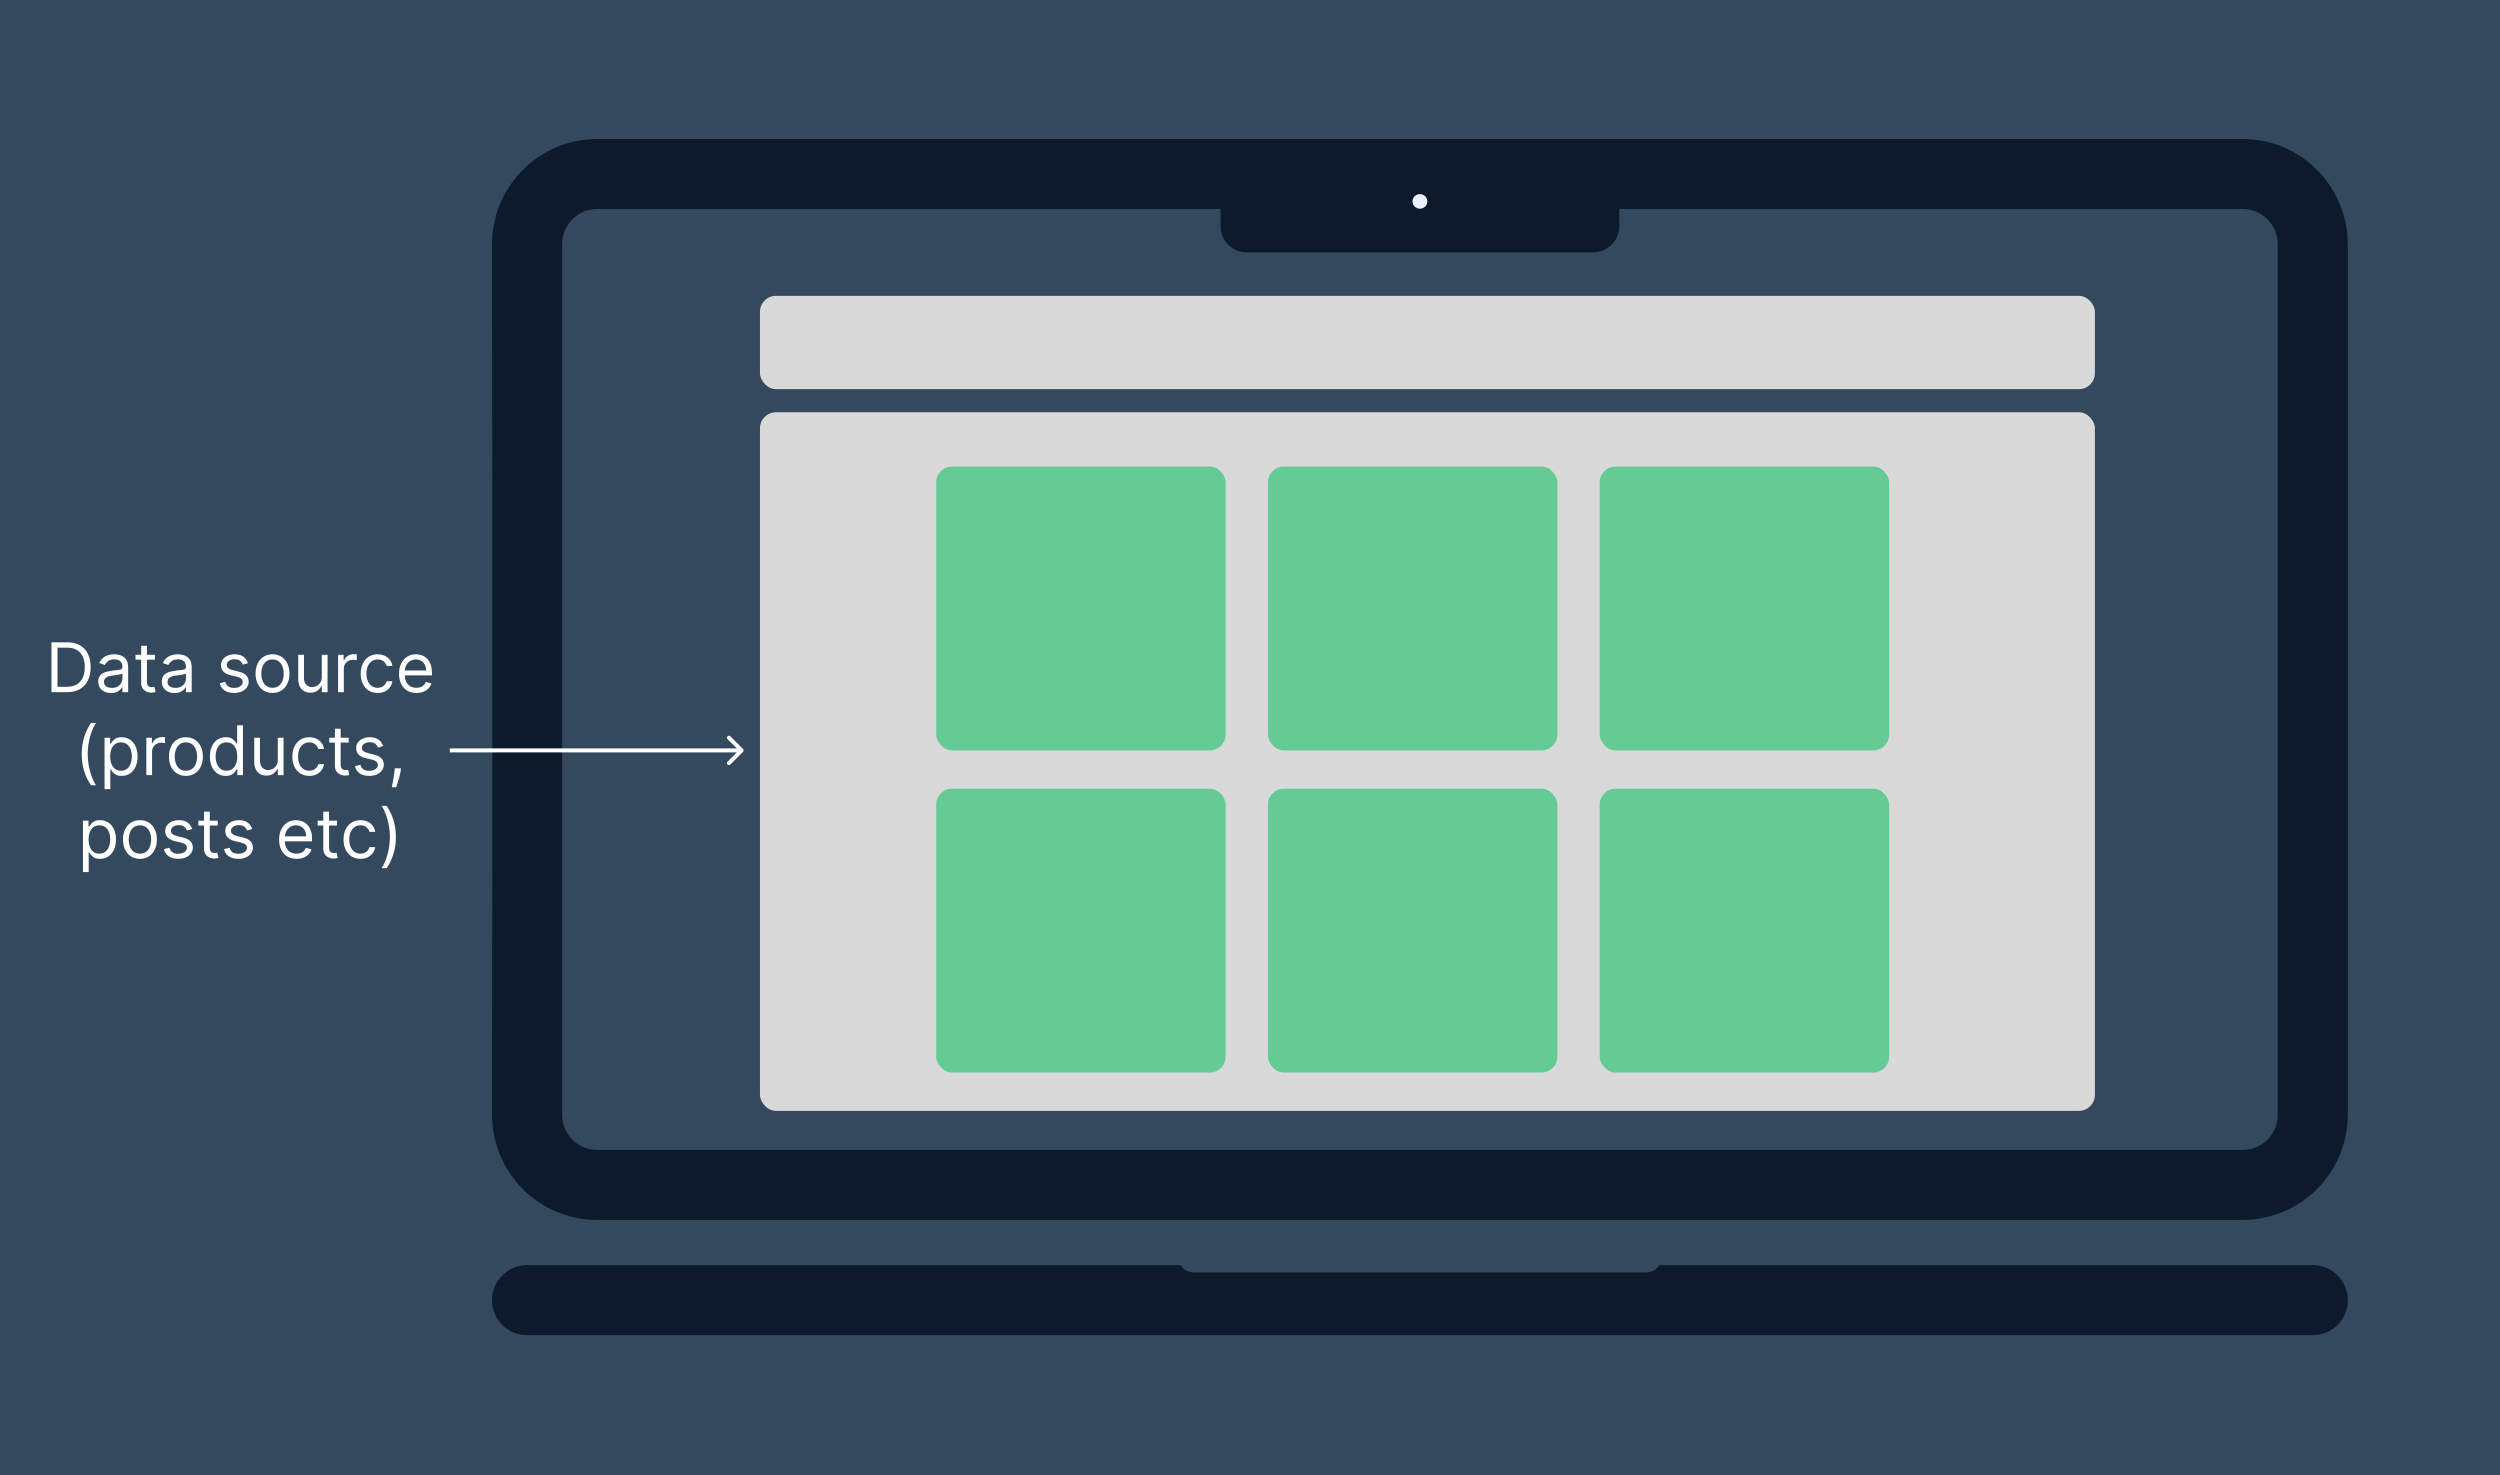 <svg width="3135" height="1850" viewBox="0 0 3135 1850" fill="none" xmlns="http://www.w3.org/2000/svg">
<rect width="3135" height="1850" fill="#34495D"/>
<path fill-rule="evenodd" clip-rule="evenodd" d="M2944.2 1398.1C2944.2 1034.06 2944.2 670.036 2944.2 306.002C2943.69 233.125 2885.19 174.426 2812.21 174.296C2124.79 174.296 1436.87 174.296 748.936 174.296C675.95 174.426 617.458 233.125 616.94 306.002C617.458 670.036 617.458 1034.06 616.94 1398.1C617.458 1470.98 675.95 1529.67 748.936 1529.8C1436.87 1529.8 2124.79 1529.8 2812.21 1529.8C2885.19 1529.67 2943.69 1470.98 2944.2 1398.1ZM748.936 262.102C1009.3 262.102 1270.19 262.102 1530.56 262.102V283.527C1530.56 301.711 1545.04 316.453 1563.16 316.453H1997.97C2016.09 316.453 2030.59 301.711 2030.59 283.527V262.102C2291.47 262.102 2551.84 262.102 2812.21 262.102C2836.54 261.973 2856.21 281.891 2856.21 306.002C2856.21 670.036 2856.21 1034.06 2856.21 1398.1C2856.21 1422.2 2836.54 1442.13 2812.21 1442C2124.79 1442 1436.87 1442 748.936 1442C724.607 1442.13 704.937 1422.2 704.937 1398.1C704.937 1034.06 704.937 670.036 704.937 306.002C704.937 281.891 724.607 261.973 748.936 262.102Z" fill="#0D1A2C"/>
<path fill-rule="evenodd" clip-rule="evenodd" d="M1480.34 1586.51H660.939C636.61 1586.51 616.94 1606.17 616.94 1630.41C616.94 1654.66 636.61 1674.32 660.939 1674.32H2900.2C2924.53 1674.32 2944.2 1654.66 2944.2 1630.41C2944.2 1606.17 2924.53 1586.51 2900.2 1586.51H2080.79C2080.27 1587.65 2079.24 1588.72 2078.2 1589.7C2074.58 1593.51 2069.41 1595.66 2064.23 1595.66H1497.43C1491.73 1595.66 1486.55 1593.51 1482.93 1589.7C1481.89 1588.72 1480.86 1587.65 1480.34 1586.51Z" fill="#0D1A2C"/>
<path fill-rule="evenodd" clip-rule="evenodd" d="M1780.57 243.404C1785.75 243.404 1789.89 247.499 1789.89 252.551C1789.89 257.603 1785.75 261.697 1780.57 261.697C1775.39 261.697 1771.26 257.603 1771.26 252.551C1771.26 247.499 1775.39 243.404 1780.57 243.404Z" fill="#EBF2FF"/>
<rect x="953" y="517" width="1674" height="876" rx="20" fill="#D9D9D9"/>
<rect x="953" y="371" width="1674" height="117" rx="20" fill="#D9D9D9"/>
<rect x="1174" y="585" width="363" height="356" rx="20" fill="#65CB94"/>
<rect x="2006" y="585" width="363" height="356" rx="20" fill="#65CB94"/>
<rect x="1590" y="585" width="363" height="356" rx="20" fill="#65CB94"/>
<rect x="1174" y="989" width="363" height="356" rx="20" fill="#65CB94"/>
<rect x="2006" y="989" width="363" height="356" rx="20" fill="#65CB94"/>
<rect x="1590" y="989" width="363" height="356" rx="20" fill="#65CB94"/>
<path d="M83.855 868H64.553V805.455H84.71C90.777 805.455 95.969 806.707 100.285 809.211C104.601 811.695 107.91 815.268 110.21 819.93C112.511 824.572 113.661 830.131 113.661 836.605C113.661 843.12 112.501 848.729 110.18 853.433C107.859 858.115 104.479 861.719 100.041 864.244C95.602 866.748 90.207 868 83.855 868ZM72.127 861.281H83.366C88.537 861.281 92.823 860.284 96.223 858.288C99.623 856.293 102.158 853.453 103.828 849.768C105.497 846.083 106.332 841.695 106.332 836.605C106.332 831.556 105.507 827.209 103.858 823.565C102.209 819.9 99.745 817.09 96.467 815.136C93.189 813.161 89.107 812.173 84.221 812.173H72.127V861.281ZM139.193 869.099C136.22 869.099 133.522 868.54 131.1 867.42C128.677 866.28 126.753 864.641 125.328 862.503C123.902 860.345 123.19 857.739 123.19 854.685C123.19 851.997 123.719 849.819 124.778 848.149C125.837 846.459 127.252 845.136 129.023 844.179C130.794 843.222 132.749 842.509 134.886 842.041C137.045 841.553 139.213 841.166 141.391 840.881C144.242 840.514 146.553 840.239 148.324 840.056C150.116 839.853 151.419 839.517 152.233 839.048C153.068 838.58 153.485 837.766 153.485 836.605V836.361C153.485 833.348 152.661 831.006 151.011 829.337C149.383 827.667 146.909 826.832 143.59 826.832C140.149 826.832 137.452 827.586 135.497 829.092C133.543 830.599 132.168 832.207 131.374 833.918L124.533 831.474C125.755 828.624 127.384 826.405 129.42 824.817C131.476 823.208 133.716 822.089 136.139 821.457C138.582 820.806 140.984 820.48 143.346 820.48C144.853 820.48 146.583 820.663 148.538 821.03C150.513 821.376 152.416 822.099 154.249 823.198C156.101 824.298 157.639 825.957 158.86 828.176C160.082 830.395 160.693 833.368 160.693 837.094V868H153.485V861.648H153.119C152.63 862.666 151.816 863.755 150.676 864.915C149.535 866.076 148.019 867.063 146.125 867.878C144.232 868.692 141.921 869.099 139.193 869.099ZM140.292 862.625C143.142 862.625 145.545 862.065 147.499 860.945C149.474 859.826 150.961 858.38 151.958 856.609C152.976 854.837 153.485 852.974 153.485 851.02V844.423C153.18 844.79 152.508 845.126 151.47 845.431C150.452 845.716 149.271 845.971 147.927 846.195C146.604 846.398 145.311 846.581 144.048 846.744C142.806 846.887 141.799 847.009 141.025 847.111C139.152 847.355 137.401 847.752 135.772 848.302C134.164 848.831 132.861 849.635 131.863 850.714C130.886 851.773 130.397 853.219 130.397 855.051C130.397 857.555 131.323 859.449 133.176 860.732C135.049 861.994 137.421 862.625 140.292 862.625ZM194.248 821.091V827.199H169.938V821.091H194.248ZM177.024 809.852H184.231V854.562C184.231 856.598 184.526 858.125 185.117 859.143C185.728 860.141 186.501 860.813 187.438 861.159C188.395 861.485 189.402 861.648 190.461 861.648C191.255 861.648 191.907 861.607 192.416 861.526C192.925 861.424 193.332 861.342 193.637 861.281L195.103 867.756C194.615 867.939 193.933 868.122 193.057 868.305C192.182 868.509 191.072 868.611 189.728 868.611C187.692 868.611 185.697 868.173 183.742 867.298C181.808 866.422 180.2 865.089 178.917 863.297C177.655 861.505 177.024 859.245 177.024 856.517V809.852ZM218.894 869.099C215.921 869.099 213.224 868.54 210.801 867.42C208.378 866.28 206.454 864.641 205.029 862.503C203.603 860.345 202.891 857.739 202.891 854.685C202.891 851.997 203.42 849.819 204.479 848.149C205.538 846.459 206.953 845.136 208.724 844.179C210.495 843.222 212.45 842.509 214.588 842.041C216.746 841.553 218.914 841.166 221.093 840.881C223.943 840.514 226.254 840.239 228.025 840.056C229.817 839.853 231.12 839.517 231.934 839.048C232.769 838.58 233.186 837.766 233.186 836.605V836.361C233.186 833.348 232.362 831.006 230.713 829.337C229.084 827.667 226.61 826.832 223.291 826.832C219.851 826.832 217.153 827.586 215.198 829.092C213.244 830.599 211.87 832.207 211.076 833.918L204.235 831.474C205.456 828.624 207.085 826.405 209.121 824.817C211.177 823.208 213.417 822.089 215.84 821.457C218.283 820.806 220.685 820.48 223.047 820.48C224.554 820.48 226.284 820.663 228.239 821.03C230.214 821.376 232.117 822.099 233.95 823.198C235.803 824.298 237.34 825.957 238.561 828.176C239.783 830.395 240.394 833.368 240.394 837.094V868H233.186V861.648H232.82C232.331 862.666 231.517 863.755 230.377 864.915C229.237 866.076 227.72 867.063 225.826 867.878C223.933 868.692 221.622 869.099 218.894 869.099ZM219.993 862.625C222.844 862.625 225.246 862.065 227.201 860.945C229.175 859.826 230.662 858.38 231.659 856.609C232.677 854.837 233.186 852.974 233.186 851.02V844.423C232.881 844.79 232.209 845.126 231.171 845.431C230.153 845.716 228.972 845.971 227.628 846.195C226.305 846.398 225.012 846.581 223.75 846.744C222.508 846.887 221.5 847.009 220.726 847.111C218.853 847.355 217.102 847.752 215.473 848.302C213.865 848.831 212.562 849.635 211.564 850.714C210.587 851.773 210.098 853.219 210.098 855.051C210.098 857.555 211.025 859.449 212.877 860.732C214.751 861.994 217.122 862.625 219.993 862.625ZM310.964 831.597L304.489 833.429C304.082 832.35 303.481 831.301 302.687 830.283C301.914 829.245 300.855 828.39 299.511 827.718C298.167 827.046 296.447 826.71 294.35 826.71C291.479 826.71 289.087 827.372 287.173 828.695C285.28 829.998 284.333 831.658 284.333 833.673C284.333 835.465 284.984 836.88 286.287 837.918C287.59 838.957 289.626 839.822 292.395 840.514L299.358 842.224C303.553 843.242 306.678 844.8 308.734 846.897C310.79 848.974 311.819 851.651 311.819 854.929C311.819 857.616 311.045 860.019 309.498 862.136C307.971 864.254 305.833 865.923 303.084 867.145C300.336 868.366 297.139 868.977 293.495 868.977C288.71 868.977 284.75 867.939 281.615 865.862C278.479 863.786 276.494 860.752 275.66 856.761L282.5 855.051C283.152 857.576 284.384 859.469 286.196 860.732C288.028 861.994 290.42 862.625 293.373 862.625C296.732 862.625 299.399 861.912 301.374 860.487C303.369 859.042 304.367 857.311 304.367 855.295C304.367 853.667 303.797 852.303 302.657 851.203C301.517 850.083 299.766 849.249 297.404 848.699L289.586 846.866C285.29 845.848 282.134 844.271 280.118 842.133C278.123 839.975 277.125 837.277 277.125 834.04C277.125 831.393 277.869 829.052 279.355 827.016C280.861 824.98 282.908 823.381 285.493 822.221C288.099 821.06 291.052 820.48 294.35 820.48C298.992 820.48 302.636 821.498 305.283 823.534C307.95 825.57 309.844 828.258 310.964 831.597ZM341.725 868.977C337.49 868.977 333.774 867.969 330.578 865.954C327.402 863.938 324.918 861.118 323.126 857.494C321.355 853.87 320.469 849.635 320.469 844.79C320.469 839.903 321.355 835.638 323.126 831.994C324.918 828.349 327.402 825.519 330.578 823.504C333.774 821.488 337.49 820.48 341.725 820.48C345.96 820.48 349.665 821.488 352.841 823.504C356.038 825.519 358.522 828.349 360.293 831.994C362.085 835.638 362.98 839.903 362.98 844.79C362.98 849.635 362.085 853.87 360.293 857.494C358.522 861.118 356.038 863.938 352.841 865.954C349.665 867.969 345.96 868.977 341.725 868.977ZM341.725 862.503C344.942 862.503 347.588 861.678 349.665 860.029C351.742 858.38 353.279 856.212 354.277 853.524C355.274 850.837 355.773 847.925 355.773 844.79C355.773 841.654 355.274 838.733 354.277 836.025C353.279 833.317 351.742 831.128 349.665 829.459C347.588 827.789 344.942 826.955 341.725 826.955C338.508 826.955 335.861 827.789 333.784 829.459C331.708 831.128 330.17 833.317 329.173 836.025C328.175 838.733 327.676 841.654 327.676 844.79C327.676 847.925 328.175 850.837 329.173 853.524C330.17 856.212 331.708 858.38 333.784 860.029C335.861 861.678 338.508 862.503 341.725 862.503ZM403.545 848.821V821.091H410.752V868H403.545V860.06H403.056C401.957 862.442 400.247 864.468 397.926 866.137C395.604 867.786 392.673 868.611 389.13 868.611C386.198 868.611 383.592 867.969 381.312 866.687C379.032 865.384 377.24 863.429 375.937 860.823C374.634 858.197 373.982 854.888 373.982 850.898V821.091H381.19V850.409C381.19 853.83 382.147 856.558 384.06 858.594C385.995 860.63 388.458 861.648 391.451 861.648C393.243 861.648 395.065 861.19 396.918 860.273C398.791 859.357 400.359 857.952 401.621 856.059C402.903 854.165 403.545 851.753 403.545 848.821ZM423.953 868V821.091H430.916V828.176H431.405C432.26 825.855 433.807 823.972 436.047 822.526C438.286 821.081 440.811 820.358 443.621 820.358C444.15 820.358 444.812 820.368 445.606 820.388C446.4 820.409 447 820.439 447.408 820.48V827.81C447.163 827.749 446.603 827.657 445.728 827.535C444.873 827.392 443.967 827.321 443.01 827.321C440.73 827.321 438.694 827.799 436.902 828.756C435.131 829.693 433.726 830.996 432.687 832.665C431.669 834.315 431.16 836.198 431.16 838.315V868H423.953ZM473.58 868.977C469.182 868.977 465.396 867.939 462.219 865.862C459.043 863.786 456.6 860.925 454.89 857.281C453.18 853.636 452.324 849.473 452.324 844.79C452.324 840.026 453.2 835.821 454.951 832.177C456.722 828.512 459.186 825.652 462.342 823.595C465.518 821.518 469.223 820.48 473.458 820.48C476.756 820.48 479.729 821.091 482.376 822.312C485.022 823.534 487.191 825.244 488.881 827.443C490.57 829.642 491.619 832.207 492.026 835.139H484.819C484.269 833.001 483.047 831.108 481.154 829.459C479.281 827.789 476.756 826.955 473.58 826.955C470.771 826.955 468.307 827.687 466.19 829.153C464.092 830.599 462.454 832.645 461.273 835.292C460.112 837.918 459.532 841.003 459.532 844.545C459.532 848.17 460.102 851.325 461.242 854.013C462.403 856.7 464.031 858.787 466.128 860.273C468.246 861.76 470.73 862.503 473.58 862.503C475.453 862.503 477.153 862.177 478.68 861.526C480.207 860.874 481.5 859.938 482.559 858.716C483.618 857.494 484.371 856.028 484.819 854.318H492.026C491.619 857.087 490.611 859.581 489.003 861.8C487.415 863.999 485.307 865.75 482.681 867.053C480.075 868.336 477.041 868.977 473.58 868.977ZM522.23 868.977C517.71 868.977 513.811 867.98 510.533 865.984C507.276 863.969 504.761 861.159 502.99 857.555C501.239 853.931 500.364 849.717 500.364 844.912C500.364 840.107 501.239 835.872 502.99 832.207C504.761 828.522 507.225 825.652 510.381 823.595C513.557 821.518 517.262 820.48 521.497 820.48C523.94 820.48 526.353 820.887 528.735 821.702C531.117 822.516 533.285 823.839 535.24 825.672C537.195 827.484 538.752 829.886 539.913 832.879C541.073 835.872 541.653 839.557 541.653 843.935V846.989H505.494V840.759H534.324C534.324 838.112 533.794 835.75 532.736 833.673C531.697 831.597 530.211 829.958 528.277 828.756C526.363 827.555 524.103 826.955 521.497 826.955C518.626 826.955 516.142 827.667 514.045 829.092C511.969 830.497 510.37 832.33 509.251 834.589C508.131 836.849 507.571 839.272 507.571 841.858V846.011C507.571 849.554 508.182 852.557 509.403 855.021C510.645 857.464 512.366 859.327 514.565 860.609C516.763 861.872 519.319 862.503 522.23 862.503C524.123 862.503 525.834 862.238 527.361 861.709C528.908 861.159 530.242 860.345 531.361 859.266C532.481 858.166 533.347 856.802 533.957 855.173L540.92 857.128C540.187 859.49 538.956 861.566 537.225 863.358C535.494 865.129 533.357 866.514 530.812 867.511C528.267 868.489 525.406 868.977 522.23 868.977ZM102.507 945.614C102.507 937.918 103.504 930.843 105.5 924.388C107.515 917.914 110.386 911.959 114.112 906.523H120.464C118.998 908.538 117.624 911.022 116.341 913.974C115.079 916.906 113.969 920.133 113.012 923.656C112.055 927.157 111.302 930.781 110.752 934.528C110.223 938.274 109.958 941.969 109.958 945.614C109.958 950.459 110.427 955.376 111.363 960.364C112.3 965.353 113.562 969.984 115.15 974.26C116.738 978.536 118.509 982.017 120.464 984.705H114.112C110.386 979.268 107.515 973.323 105.5 966.869C103.504 960.395 102.507 953.31 102.507 945.614ZM131.1 989.591V925.091H138.063V932.543H138.918C139.447 931.728 140.18 930.69 141.117 929.428C142.073 928.145 143.438 927.005 145.209 926.007C147.001 924.989 149.423 924.48 152.477 924.48C156.427 924.48 159.909 925.468 162.922 927.442C165.935 929.417 168.287 932.217 169.977 935.841C171.667 939.465 172.511 943.741 172.511 948.668C172.511 953.635 171.667 957.942 169.977 961.586C168.287 965.21 165.945 968.02 162.953 970.015C159.96 971.99 156.509 972.977 152.6 972.977C149.586 972.977 147.174 972.478 145.362 971.481C143.55 970.463 142.155 969.312 141.178 968.03C140.2 966.727 139.447 965.648 138.918 964.793H138.307V989.591H131.1ZM138.185 948.545C138.185 952.088 138.704 955.213 139.742 957.921C140.781 960.609 142.297 962.716 144.293 964.243C146.288 965.75 148.731 966.503 151.622 966.503C154.636 966.503 157.15 965.709 159.166 964.121C161.202 962.512 162.729 960.354 163.747 957.646C164.785 954.918 165.304 951.884 165.304 948.545C165.304 945.247 164.795 942.275 163.777 939.628C162.779 936.961 161.263 934.853 159.227 933.306C157.211 931.738 154.676 930.955 151.622 930.955C148.69 930.955 146.227 931.698 144.232 933.184C142.236 934.65 140.73 936.706 139.712 939.353C138.694 941.979 138.185 945.044 138.185 948.545ZM183.506 972V925.091H190.469V932.176H190.957C191.813 929.855 193.36 927.972 195.6 926.526C197.839 925.081 200.364 924.358 203.173 924.358C203.703 924.358 204.364 924.368 205.158 924.388C205.953 924.409 206.553 924.439 206.96 924.48V931.81C206.716 931.749 206.156 931.657 205.281 931.535C204.426 931.392 203.52 931.321 202.563 931.321C200.282 931.321 198.246 931.799 196.455 932.756C194.683 933.693 193.278 934.996 192.24 936.665C191.222 938.315 190.713 940.198 190.713 942.315V972H183.506ZM233.133 972.977C228.898 972.977 225.182 971.969 221.986 969.954C218.81 967.938 216.326 965.118 214.534 961.494C212.763 957.87 211.877 953.635 211.877 948.79C211.877 943.903 212.763 939.638 214.534 935.994C216.326 932.349 218.81 929.519 221.986 927.504C225.182 925.488 228.898 924.48 233.133 924.48C237.368 924.48 241.073 925.488 244.249 927.504C247.446 929.519 249.93 932.349 251.701 935.994C253.493 939.638 254.389 943.903 254.389 948.79C254.389 953.635 253.493 957.87 251.701 961.494C249.93 965.118 247.446 967.938 244.249 969.954C241.073 971.969 237.368 972.977 233.133 972.977ZM233.133 966.503C236.35 966.503 238.997 965.678 241.073 964.029C243.15 962.38 244.687 960.212 245.685 957.524C246.682 954.837 247.181 951.925 247.181 948.79C247.181 945.654 246.682 942.733 245.685 940.025C244.687 937.317 243.15 935.128 241.073 933.459C238.997 931.789 236.35 930.955 233.133 930.955C229.916 930.955 227.269 931.789 225.193 933.459C223.116 935.128 221.579 937.317 220.581 940.025C219.583 942.733 219.085 945.654 219.085 948.79C219.085 951.925 219.583 954.837 220.581 957.524C221.579 960.212 223.116 962.38 225.193 964.029C227.269 965.678 229.916 966.503 233.133 966.503ZM283.104 972.977C279.195 972.977 275.744 971.99 272.751 970.015C269.758 968.02 267.416 965.21 265.726 961.586C264.037 957.942 263.192 953.635 263.192 948.668C263.192 943.741 264.037 939.465 265.726 935.841C267.416 932.217 269.768 929.417 272.781 927.442C275.794 925.468 279.276 924.48 283.226 924.48C286.28 924.48 288.692 924.989 290.464 926.007C292.255 927.005 293.619 928.145 294.556 929.428C295.513 930.69 296.256 931.728 296.785 932.543H297.396V909.455H304.604V972H297.641V964.793H296.785C296.256 965.648 295.503 966.727 294.525 968.03C293.548 969.312 292.154 970.463 290.342 971.481C288.53 972.478 286.117 972.977 283.104 972.977ZM284.081 966.503C286.972 966.503 289.415 965.75 291.41 964.243C293.406 962.716 294.922 960.609 295.961 957.921C296.999 955.213 297.518 952.088 297.518 948.545C297.518 945.044 297.009 941.979 295.991 939.353C294.973 936.706 293.467 934.65 291.472 933.184C289.476 931.698 287.013 930.955 284.081 930.955C281.027 930.955 278.482 931.738 276.446 933.306C274.43 934.853 272.914 936.961 271.896 939.628C270.898 942.275 270.399 945.247 270.399 948.545C270.399 951.884 270.908 954.918 271.926 957.646C272.964 960.354 274.491 962.512 276.507 964.121C278.543 965.709 281.068 966.503 284.081 966.503ZM348.367 952.821V925.091H355.574V972H348.367V964.06H347.878C346.779 966.442 345.069 968.468 342.748 970.137C340.427 971.786 337.495 972.611 333.952 972.611C331.021 972.611 328.414 971.969 326.134 970.687C323.854 969.384 322.062 967.429 320.759 964.823C319.456 962.197 318.805 958.888 318.805 954.898V925.091H326.012V954.409C326.012 957.83 326.969 960.558 328.883 962.594C330.817 964.63 333.28 965.648 336.273 965.648C338.065 965.648 339.887 965.19 341.74 964.273C343.613 963.357 345.181 961.952 346.443 960.059C347.726 958.165 348.367 955.753 348.367 952.821ZM387.832 972.977C383.434 972.977 379.647 971.939 376.471 969.862C373.295 967.786 370.852 964.925 369.142 961.281C367.432 957.636 366.576 953.473 366.576 948.79C366.576 944.026 367.452 939.821 369.203 936.177C370.974 932.512 373.438 929.652 376.593 927.595C379.77 925.518 383.475 924.48 387.71 924.48C391.008 924.48 393.981 925.091 396.628 926.312C399.274 927.534 401.443 929.244 403.133 931.443C404.822 933.642 405.871 936.207 406.278 939.139H399.071C398.521 937.001 397.299 935.108 395.406 933.459C393.533 931.789 391.008 930.955 387.832 930.955C385.022 930.955 382.559 931.687 380.441 933.153C378.344 934.599 376.705 936.645 375.525 939.292C374.364 941.918 373.784 945.003 373.784 948.545C373.784 952.17 374.354 955.325 375.494 958.013C376.655 960.7 378.283 962.787 380.38 964.273C382.498 965.76 384.982 966.503 387.832 966.503C389.705 966.503 391.405 966.177 392.932 965.526C394.459 964.874 395.752 963.938 396.811 962.716C397.87 961.494 398.623 960.028 399.071 958.318H406.278C405.871 961.087 404.863 963.581 403.255 965.8C401.667 967.999 399.559 969.75 396.933 971.053C394.327 972.336 391.293 972.977 387.832 972.977ZM437.215 925.091V931.199H412.905V925.091H437.215ZM419.991 913.852H427.198V958.562C427.198 960.598 427.493 962.125 428.084 963.143C428.694 964.141 429.468 964.813 430.405 965.159C431.361 965.485 432.369 965.648 433.428 965.648C434.222 965.648 434.874 965.607 435.383 965.526C435.892 965.424 436.299 965.342 436.604 965.281L438.07 971.756C437.581 971.939 436.899 972.122 436.024 972.305C435.148 972.509 434.039 972.611 432.695 972.611C430.659 972.611 428.664 972.173 426.709 971.298C424.775 970.422 423.167 969.089 421.884 967.297C420.622 965.505 419.991 963.245 419.991 960.517V913.852ZM480.444 935.597L473.97 937.429C473.562 936.35 472.962 935.301 472.168 934.283C471.394 933.245 470.335 932.39 468.992 931.718C467.648 931.046 465.927 930.71 463.83 930.71C460.96 930.71 458.567 931.372 456.653 932.695C454.76 933.998 453.813 935.658 453.813 937.673C453.813 939.465 454.465 940.88 455.768 941.918C457.071 942.957 459.107 943.822 461.876 944.514L468.839 946.224C473.033 947.242 476.158 948.8 478.215 950.897C480.271 952.974 481.299 955.651 481.299 958.929C481.299 961.616 480.525 964.019 478.978 966.136C477.451 968.254 475.313 969.923 472.565 971.145C469.816 972.366 466.62 972.977 462.975 972.977C458.191 972.977 454.231 971.939 451.095 969.862C447.96 967.786 445.975 964.752 445.14 960.761L451.981 959.051C452.632 961.576 453.864 963.469 455.676 964.732C457.509 965.994 459.901 966.625 462.853 966.625C466.212 966.625 468.88 965.912 470.854 964.487C472.85 963.042 473.847 961.311 473.847 959.295C473.847 957.667 473.277 956.303 472.137 955.203C470.997 954.083 469.246 953.249 466.884 952.699L459.066 950.866C454.77 949.848 451.614 948.271 449.599 946.133C447.604 943.975 446.606 941.277 446.606 938.04C446.606 935.393 447.349 933.052 448.835 931.016C450.342 928.98 452.388 927.381 454.974 926.221C457.58 925.06 460.532 924.48 463.83 924.48C468.472 924.48 472.117 925.498 474.764 927.534C477.431 929.57 479.324 932.258 480.444 935.597ZM502.898 963.449L502.41 966.747C502.064 969.068 501.534 971.552 500.822 974.199C500.129 976.846 499.407 979.34 498.653 981.681C497.9 984.022 497.279 985.885 496.79 987.27H491.293C491.558 985.967 491.904 984.246 492.332 982.109C492.759 979.971 493.187 977.579 493.614 974.932C494.062 972.305 494.429 969.618 494.714 966.869L495.08 963.449H502.898ZM104.015 1093.59V1029.09H110.978V1036.54H111.833C112.362 1035.73 113.095 1034.69 114.032 1033.43C114.989 1032.14 116.353 1031 118.124 1030.01C119.916 1028.99 122.338 1028.48 125.392 1028.48C129.342 1028.48 132.824 1029.47 135.837 1031.44C138.85 1033.42 141.202 1036.22 142.892 1039.84C144.582 1043.46 145.426 1047.74 145.426 1052.67C145.426 1057.64 144.582 1061.94 142.892 1065.59C141.202 1069.21 138.86 1072.02 135.868 1074.01C132.875 1075.99 129.424 1076.98 125.515 1076.98C122.501 1076.98 120.089 1076.48 118.277 1075.48C116.465 1074.46 115.07 1073.31 114.093 1072.03C113.115 1070.73 112.362 1069.65 111.833 1068.79H111.222V1093.59H104.015ZM111.1 1052.55C111.1 1056.09 111.619 1059.21 112.657 1061.92C113.696 1064.61 115.212 1066.72 117.208 1068.24C119.203 1069.75 121.646 1070.5 124.537 1070.5C127.551 1070.5 130.065 1069.71 132.081 1068.12C134.117 1066.51 135.644 1064.35 136.662 1061.65C137.7 1058.92 138.219 1055.88 138.219 1052.55C138.219 1049.25 137.71 1046.27 136.692 1043.63C135.694 1040.96 134.178 1038.85 132.142 1037.31C130.126 1035.74 127.591 1034.95 124.537 1034.95C121.605 1034.95 119.142 1035.7 117.147 1037.18C115.151 1038.65 113.645 1040.71 112.627 1043.35C111.609 1045.98 111.1 1049.04 111.1 1052.55ZM175.478 1076.98C171.243 1076.98 167.527 1075.97 164.331 1073.95C161.154 1071.94 158.671 1069.12 156.879 1065.49C155.108 1061.87 154.222 1057.64 154.222 1052.79C154.222 1047.9 155.108 1043.64 156.879 1039.99C158.671 1036.35 161.154 1033.52 164.331 1031.5C167.527 1029.49 171.243 1028.48 175.478 1028.48C179.712 1028.48 183.418 1029.49 186.594 1031.5C189.791 1033.52 192.275 1036.35 194.046 1039.99C195.837 1043.64 196.733 1047.9 196.733 1052.79C196.733 1057.64 195.837 1061.87 194.046 1065.49C192.275 1069.12 189.791 1071.94 186.594 1073.95C183.418 1075.97 179.712 1076.98 175.478 1076.98ZM175.478 1070.5C178.694 1070.5 181.341 1069.68 183.418 1068.03C185.495 1066.38 187.032 1064.21 188.029 1061.52C189.027 1058.84 189.526 1055.93 189.526 1052.79C189.526 1049.65 189.027 1046.73 188.029 1044.02C187.032 1041.32 185.495 1039.13 183.418 1037.46C181.341 1035.79 178.694 1034.95 175.478 1034.95C172.261 1034.95 169.614 1035.79 167.537 1037.46C165.461 1039.13 163.923 1041.32 162.926 1044.02C161.928 1046.73 161.429 1049.65 161.429 1052.79C161.429 1055.93 161.928 1058.84 162.926 1061.52C163.923 1064.21 165.461 1066.38 167.537 1068.03C169.614 1069.68 172.261 1070.5 175.478 1070.5ZM240.963 1039.6L234.488 1041.43C234.081 1040.35 233.48 1039.3 232.686 1038.28C231.913 1037.25 230.854 1036.39 229.51 1035.72C228.166 1035.05 226.446 1034.71 224.349 1034.71C221.478 1034.71 219.086 1035.37 217.172 1036.7C215.279 1038 214.332 1039.66 214.332 1041.67C214.332 1043.46 214.983 1044.88 216.286 1045.92C217.589 1046.96 219.625 1047.82 222.394 1048.51L229.357 1050.22C233.552 1051.24 236.677 1052.8 238.733 1054.9C240.789 1056.97 241.818 1059.65 241.818 1062.93C241.818 1065.62 241.044 1068.02 239.497 1070.14C237.97 1072.25 235.832 1073.92 233.083 1075.14C230.335 1076.37 227.138 1076.98 223.494 1076.98C218.709 1076.98 214.749 1075.94 211.614 1073.86C208.478 1071.79 206.493 1068.75 205.659 1064.76L212.499 1063.05C213.151 1065.58 214.383 1067.47 216.195 1068.73C218.027 1069.99 220.419 1070.62 223.372 1070.62C226.731 1070.62 229.398 1069.91 231.373 1068.49C233.368 1067.04 234.366 1065.31 234.366 1063.3C234.366 1061.67 233.796 1060.3 232.656 1059.2C231.516 1058.08 229.765 1057.25 227.403 1056.7L219.585 1054.87C215.289 1053.85 212.133 1052.27 210.117 1050.13C208.122 1047.97 207.124 1045.28 207.124 1042.04C207.124 1039.39 207.868 1037.05 209.354 1035.02C210.86 1032.98 212.907 1031.38 215.492 1030.22C218.098 1029.06 221.051 1028.48 224.349 1028.48C228.991 1028.48 232.635 1029.5 235.282 1031.53C237.949 1033.57 239.843 1036.26 240.963 1039.6ZM273.067 1029.09V1035.2H248.758V1029.09H273.067ZM255.843 1017.85H263.05V1062.56C263.05 1064.6 263.346 1066.13 263.936 1067.14C264.547 1068.14 265.321 1068.81 266.257 1069.16C267.214 1069.48 268.222 1069.65 269.281 1069.65C270.075 1069.65 270.726 1069.61 271.235 1069.53C271.744 1069.42 272.151 1069.34 272.457 1069.28L273.923 1075.76C273.434 1075.94 272.752 1076.12 271.876 1076.31C271.001 1076.51 269.891 1076.61 268.548 1076.61C266.512 1076.61 264.516 1076.17 262.562 1075.3C260.628 1074.42 259.019 1073.09 257.737 1071.3C256.474 1069.51 255.843 1067.25 255.843 1064.52V1017.85ZM316.297 1039.6L309.822 1041.43C309.415 1040.35 308.814 1039.3 308.02 1038.28C307.247 1037.25 306.188 1036.39 304.844 1035.72C303.5 1035.05 301.78 1034.71 299.683 1034.71C296.812 1034.71 294.42 1035.37 292.506 1036.7C290.613 1038 289.666 1039.66 289.666 1041.67C289.666 1043.46 290.317 1044.88 291.62 1045.92C292.923 1046.96 294.959 1047.82 297.728 1048.51L304.691 1050.22C308.886 1051.24 312.011 1052.8 314.067 1054.9C316.123 1056.97 317.152 1059.65 317.152 1062.93C317.152 1065.62 316.378 1068.02 314.831 1070.14C313.304 1072.25 311.166 1073.92 308.417 1075.14C305.669 1076.37 302.472 1076.98 298.828 1076.98C294.043 1076.98 290.083 1075.94 286.948 1073.86C283.812 1071.79 281.827 1068.75 280.993 1064.76L287.833 1063.05C288.485 1065.58 289.717 1067.47 291.529 1068.73C293.361 1069.99 295.753 1070.62 298.706 1070.62C302.065 1070.62 304.732 1069.91 306.707 1068.49C308.702 1067.04 309.7 1065.31 309.7 1063.3C309.7 1061.67 309.13 1060.3 307.99 1059.2C306.85 1058.08 305.099 1057.25 302.737 1056.7L294.919 1054.87C290.623 1053.85 287.467 1052.27 285.451 1050.13C283.456 1047.97 282.458 1045.28 282.458 1042.04C282.458 1039.39 283.202 1037.05 284.688 1035.02C286.194 1032.98 288.241 1031.38 290.826 1030.22C293.432 1029.06 296.385 1028.48 299.683 1028.48C304.325 1028.48 307.969 1029.5 310.616 1031.53C313.283 1033.57 315.177 1036.26 316.297 1039.6ZM371.856 1076.98C367.336 1076.98 363.437 1075.98 360.159 1073.98C356.902 1071.97 354.387 1069.16 352.616 1065.56C350.865 1061.93 349.99 1057.72 349.99 1052.91C349.99 1048.11 350.865 1043.87 352.616 1040.21C354.387 1036.52 356.851 1033.65 360.007 1031.6C363.183 1029.52 366.888 1028.48 371.123 1028.48C373.566 1028.48 375.979 1028.89 378.361 1029.7C380.743 1030.52 382.911 1031.84 384.866 1033.67C386.82 1035.48 388.378 1037.89 389.539 1040.88C390.699 1043.87 391.279 1047.56 391.279 1051.93V1054.99H355.12V1048.76H383.95C383.95 1046.11 383.42 1043.75 382.362 1041.67C381.323 1039.6 379.837 1037.96 377.903 1036.76C375.989 1035.56 373.729 1034.95 371.123 1034.95C368.252 1034.95 365.768 1035.67 363.671 1037.09C361.595 1038.5 359.996 1040.33 358.877 1042.59C357.757 1044.85 357.197 1047.27 357.197 1049.86V1054.01C357.197 1057.55 357.808 1060.56 359.029 1063.02C360.271 1065.46 361.992 1067.33 364.191 1068.61C366.389 1069.87 368.945 1070.5 371.856 1070.5C373.749 1070.5 375.46 1070.24 376.987 1069.71C378.534 1069.16 379.868 1068.34 380.987 1067.27C382.107 1066.17 382.972 1064.8 383.583 1063.17L390.546 1065.13C389.813 1067.49 388.582 1069.57 386.851 1071.36C385.12 1073.13 382.983 1074.51 380.438 1075.51C377.893 1076.49 375.032 1076.98 371.856 1076.98ZM422.644 1029.09V1035.2H398.334V1029.09H422.644ZM405.419 1017.85H412.627V1062.56C412.627 1064.6 412.922 1066.13 413.512 1067.14C414.123 1068.14 414.897 1068.81 415.833 1069.16C416.79 1069.48 417.798 1069.65 418.857 1069.65C419.651 1069.65 420.302 1069.61 420.811 1069.53C421.32 1069.42 421.727 1069.34 422.033 1069.28L423.499 1075.76C423.01 1075.94 422.328 1076.12 421.453 1076.31C420.577 1076.51 419.468 1076.61 418.124 1076.61C416.088 1076.61 414.093 1076.17 412.138 1075.3C410.204 1074.42 408.595 1073.09 407.313 1071.3C406.05 1069.51 405.419 1067.25 405.419 1064.52V1017.85ZM452.038 1076.98C447.64 1076.98 443.854 1075.94 440.677 1073.86C437.501 1071.79 435.058 1068.92 433.348 1065.28C431.638 1061.64 430.782 1057.47 430.782 1052.79C430.782 1048.03 431.658 1043.82 433.409 1040.18C435.18 1036.51 437.644 1033.65 440.8 1031.6C443.976 1029.52 447.681 1028.48 451.916 1028.48C455.214 1028.48 458.187 1029.09 460.834 1030.31C463.48 1031.53 465.649 1033.24 467.339 1035.44C469.028 1037.64 470.077 1040.21 470.484 1043.14H463.277C462.727 1041 461.506 1039.11 459.612 1037.46C457.739 1035.79 455.214 1034.95 452.038 1034.95C449.229 1034.95 446.765 1035.69 444.648 1037.15C442.55 1038.6 440.912 1040.65 439.731 1043.29C438.57 1045.92 437.99 1049 437.99 1052.55C437.99 1056.17 438.56 1059.33 439.7 1062.01C440.861 1064.7 442.489 1066.79 444.586 1068.27C446.704 1069.76 449.188 1070.5 452.038 1070.5C453.911 1070.5 455.611 1070.18 457.138 1069.53C458.665 1068.87 459.958 1067.94 461.017 1066.72C462.076 1065.49 462.829 1064.03 463.277 1062.32H470.484C470.077 1065.09 469.069 1067.58 467.461 1069.8C465.873 1072 463.765 1073.75 461.139 1075.05C458.533 1076.34 455.499 1076.98 452.038 1076.98ZM496.412 1049.61C496.412 1057.31 495.405 1064.39 493.389 1070.87C491.394 1077.32 488.533 1083.27 484.807 1088.7H478.455C479.921 1086.69 481.285 1084.21 482.547 1081.25C483.83 1078.32 484.95 1075.1 485.907 1071.6C486.864 1068.08 487.607 1064.45 488.136 1060.7C488.686 1056.93 488.961 1053.24 488.961 1049.61C488.961 1044.77 488.492 1039.85 487.556 1034.86C486.619 1029.87 485.357 1025.24 483.769 1020.97C482.181 1016.69 480.41 1013.21 478.455 1010.52H484.807C488.533 1015.96 491.394 1021.91 493.389 1028.39C495.405 1034.84 496.412 1041.92 496.412 1049.61Z" fill="white"/>
<path d="M931.768 942.768C932.744 941.791 932.744 940.209 931.768 939.232L915.858 923.322C914.882 922.346 913.299 922.346 912.322 923.322C911.346 924.299 911.346 925.882 912.322 926.858L926.464 941L912.322 955.142C911.346 956.118 911.346 957.701 912.322 958.678C913.299 959.654 914.882 959.654 915.858 958.678L931.768 942.768ZM564 943.5L930 943.5L930 938.5L564 938.5L564 943.5Z" fill="white"/>
</svg>
